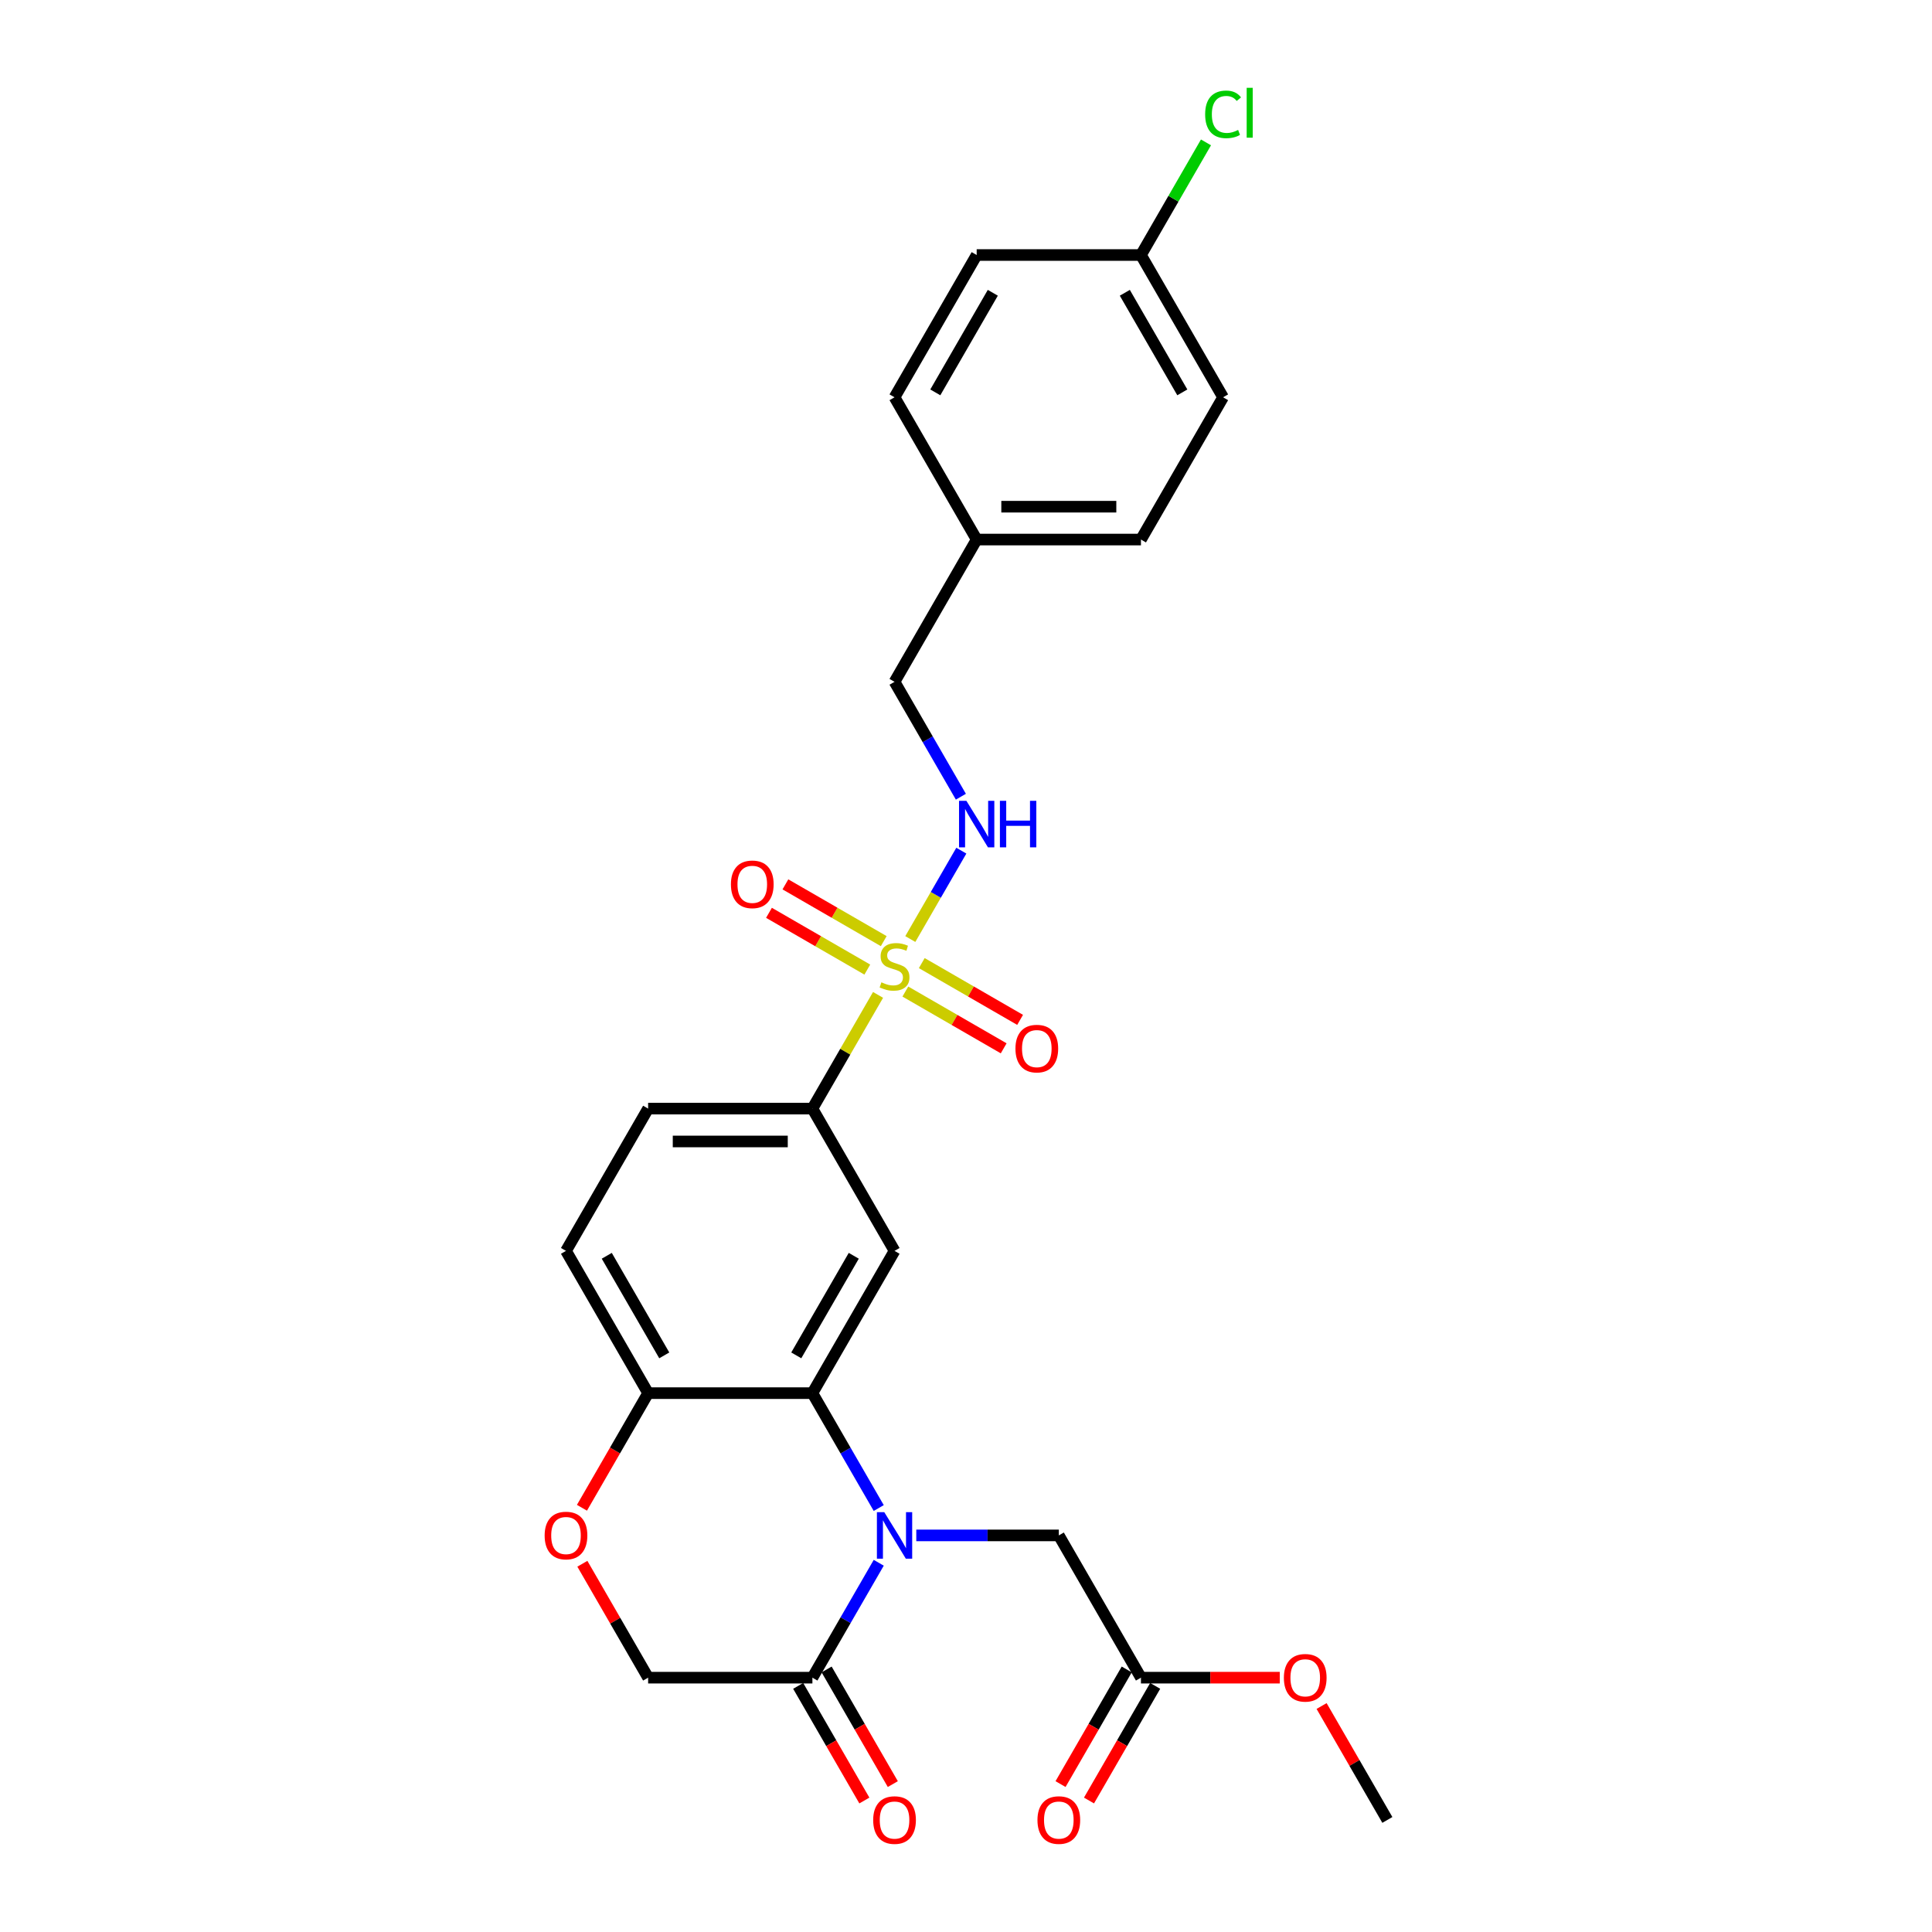 <?xml version='1.0' encoding='iso-8859-1'?>
<svg version='1.1' baseProfile='full'
              xmlns='http://www.w3.org/2000/svg'
                      xmlns:rdkit='http://www.rdkit.org/xml'
                      xmlns:xlink='http://www.w3.org/1999/xlink'
                  xml:space='preserve'
width='1000px' height='1000px' viewBox='0 0 1000 1000'>
<!-- END OF HEADER -->
<rect style='opacity:1.0;fill:#FFFFFF;stroke:none' width='1000' height='1000' x='0' y='0'> </rect>
<path class='bond-4' d='M 454.481,514.956 L 437.49,544.386' style='fill:none;fill-rule:evenodd;stroke:#CCCC00;stroke-width:6px;stroke-linecap:butt;stroke-linejoin:miter;stroke-opacity:1' />
<path class='bond-4' d='M 437.49,544.386 L 420.499,573.815' style='fill:none;fill-rule:evenodd;stroke:#000000;stroke-width:6px;stroke-linecap:butt;stroke-linejoin:miter;stroke-opacity:1' />
<path class='bond-5' d='M 471.172,486.047 L 484.378,463.174' style='fill:none;fill-rule:evenodd;stroke:#CCCC00;stroke-width:6px;stroke-linecap:butt;stroke-linejoin:miter;stroke-opacity:1' />
<path class='bond-5' d='M 484.378,463.174 L 497.584,440.3' style='fill:none;fill-rule:evenodd;stroke:#0000FF;stroke-width:6px;stroke-linecap:butt;stroke-linejoin:miter;stroke-opacity:1' />
<path class='bond-9' d='M 468.608,513.227 L 494.055,527.919' style='fill:none;fill-rule:evenodd;stroke:#CCCC00;stroke-width:6px;stroke-linecap:butt;stroke-linejoin:miter;stroke-opacity:1' />
<path class='bond-9' d='M 494.055,527.919 L 519.503,542.611' style='fill:none;fill-rule:evenodd;stroke:#FF0000;stroke-width:6px;stroke-linecap:butt;stroke-linejoin:miter;stroke-opacity:1' />
<path class='bond-9' d='M 477.111,498.5 L 502.558,513.192' style='fill:none;fill-rule:evenodd;stroke:#CCCC00;stroke-width:6px;stroke-linecap:butt;stroke-linejoin:miter;stroke-opacity:1' />
<path class='bond-9' d='M 502.558,513.192 L 528.005,527.884' style='fill:none;fill-rule:evenodd;stroke:#FF0000;stroke-width:6px;stroke-linecap:butt;stroke-linejoin:miter;stroke-opacity:1' />
<path class='bond-10' d='M 457.418,487.13 L 431.971,472.438' style='fill:none;fill-rule:evenodd;stroke:#CCCC00;stroke-width:6px;stroke-linecap:butt;stroke-linejoin:miter;stroke-opacity:1' />
<path class='bond-10' d='M 431.971,472.438 L 406.523,457.746' style='fill:none;fill-rule:evenodd;stroke:#FF0000;stroke-width:6px;stroke-linecap:butt;stroke-linejoin:miter;stroke-opacity:1' />
<path class='bond-10' d='M 448.915,501.857 L 423.468,487.165' style='fill:none;fill-rule:evenodd;stroke:#CCCC00;stroke-width:6px;stroke-linecap:butt;stroke-linejoin:miter;stroke-opacity:1' />
<path class='bond-10' d='M 423.468,487.165 L 398.02,472.473' style='fill:none;fill-rule:evenodd;stroke:#FF0000;stroke-width:6px;stroke-linecap:butt;stroke-linejoin:miter;stroke-opacity:1' />
<path class='bond-0' d='M 454.834,780.557 L 437.667,750.822' style='fill:none;fill-rule:evenodd;stroke:#0000FF;stroke-width:6px;stroke-linecap:butt;stroke-linejoin:miter;stroke-opacity:1' />
<path class='bond-0' d='M 437.667,750.822 L 420.499,721.087' style='fill:none;fill-rule:evenodd;stroke:#000000;stroke-width:6px;stroke-linecap:butt;stroke-linejoin:miter;stroke-opacity:1' />
<path class='bond-3' d='M 454.834,808.889 L 437.667,838.624' style='fill:none;fill-rule:evenodd;stroke:#0000FF;stroke-width:6px;stroke-linecap:butt;stroke-linejoin:miter;stroke-opacity:1' />
<path class='bond-3' d='M 437.667,838.624 L 420.499,868.359' style='fill:none;fill-rule:evenodd;stroke:#000000;stroke-width:6px;stroke-linecap:butt;stroke-linejoin:miter;stroke-opacity:1' />
<path class='bond-8' d='M 474.271,794.723 L 511.156,794.723' style='fill:none;fill-rule:evenodd;stroke:#0000FF;stroke-width:6px;stroke-linecap:butt;stroke-linejoin:miter;stroke-opacity:1' />
<path class='bond-8' d='M 511.156,794.723 L 548.041,794.723' style='fill:none;fill-rule:evenodd;stroke:#000000;stroke-width:6px;stroke-linecap:butt;stroke-linejoin:miter;stroke-opacity:1' />
<path class='bond-1' d='M 420.499,721.087 L 463.013,647.451' style='fill:none;fill-rule:evenodd;stroke:#000000;stroke-width:6px;stroke-linecap:butt;stroke-linejoin:miter;stroke-opacity:1' />
<path class='bond-1' d='M 412.149,701.539 L 441.909,649.993' style='fill:none;fill-rule:evenodd;stroke:#000000;stroke-width:6px;stroke-linecap:butt;stroke-linejoin:miter;stroke-opacity:1' />
<path class='bond-27' d='M 420.499,721.087 L 335.471,721.087' style='fill:none;fill-rule:evenodd;stroke:#000000;stroke-width:6px;stroke-linecap:butt;stroke-linejoin:miter;stroke-opacity:1' />
<path class='bond-2' d='M 463.013,647.451 L 420.499,573.815' style='fill:none;fill-rule:evenodd;stroke:#000000;stroke-width:6px;stroke-linecap:butt;stroke-linejoin:miter;stroke-opacity:1' />
<path class='bond-13' d='M 413.136,872.611 L 430.264,902.278' style='fill:none;fill-rule:evenodd;stroke:#000000;stroke-width:6px;stroke-linecap:butt;stroke-linejoin:miter;stroke-opacity:1' />
<path class='bond-13' d='M 430.264,902.278 L 447.392,931.945' style='fill:none;fill-rule:evenodd;stroke:#FF0000;stroke-width:6px;stroke-linecap:butt;stroke-linejoin:miter;stroke-opacity:1' />
<path class='bond-13' d='M 427.863,864.108 L 444.991,893.775' style='fill:none;fill-rule:evenodd;stroke:#000000;stroke-width:6px;stroke-linecap:butt;stroke-linejoin:miter;stroke-opacity:1' />
<path class='bond-13' d='M 444.991,893.775 L 462.12,923.442' style='fill:none;fill-rule:evenodd;stroke:#FF0000;stroke-width:6px;stroke-linecap:butt;stroke-linejoin:miter;stroke-opacity:1' />
<path class='bond-29' d='M 420.499,868.359 L 335.471,868.359' style='fill:none;fill-rule:evenodd;stroke:#000000;stroke-width:6px;stroke-linecap:butt;stroke-linejoin:miter;stroke-opacity:1' />
<path class='bond-14' d='M 420.499,573.815 L 335.471,573.815' style='fill:none;fill-rule:evenodd;stroke:#000000;stroke-width:6px;stroke-linecap:butt;stroke-linejoin:miter;stroke-opacity:1' />
<path class='bond-14' d='M 407.745,590.82 L 348.226,590.82' style='fill:none;fill-rule:evenodd;stroke:#000000;stroke-width:6px;stroke-linecap:butt;stroke-linejoin:miter;stroke-opacity:1' />
<path class='bond-17' d='M 497.348,412.377 L 480.181,382.642' style='fill:none;fill-rule:evenodd;stroke:#0000FF;stroke-width:6px;stroke-linecap:butt;stroke-linejoin:miter;stroke-opacity:1' />
<path class='bond-17' d='M 480.181,382.642 L 463.013,352.906' style='fill:none;fill-rule:evenodd;stroke:#000000;stroke-width:6px;stroke-linecap:butt;stroke-linejoin:miter;stroke-opacity:1' />
<path class='bond-6' d='M 301.215,780.421 L 318.343,750.754' style='fill:none;fill-rule:evenodd;stroke:#FF0000;stroke-width:6px;stroke-linecap:butt;stroke-linejoin:miter;stroke-opacity:1' />
<path class='bond-6' d='M 318.343,750.754 L 335.471,721.087' style='fill:none;fill-rule:evenodd;stroke:#000000;stroke-width:6px;stroke-linecap:butt;stroke-linejoin:miter;stroke-opacity:1' />
<path class='bond-12' d='M 301.431,809.399 L 318.451,838.879' style='fill:none;fill-rule:evenodd;stroke:#FF0000;stroke-width:6px;stroke-linecap:butt;stroke-linejoin:miter;stroke-opacity:1' />
<path class='bond-12' d='M 318.451,838.879 L 335.471,868.359' style='fill:none;fill-rule:evenodd;stroke:#000000;stroke-width:6px;stroke-linecap:butt;stroke-linejoin:miter;stroke-opacity:1' />
<path class='bond-7' d='M 335.471,721.087 L 292.958,647.451' style='fill:none;fill-rule:evenodd;stroke:#000000;stroke-width:6px;stroke-linecap:butt;stroke-linejoin:miter;stroke-opacity:1' />
<path class='bond-7' d='M 343.822,701.539 L 314.062,649.993' style='fill:none;fill-rule:evenodd;stroke:#000000;stroke-width:6px;stroke-linecap:butt;stroke-linejoin:miter;stroke-opacity:1' />
<path class='bond-11' d='M 548.041,794.723 L 590.554,868.359' style='fill:none;fill-rule:evenodd;stroke:#000000;stroke-width:6px;stroke-linecap:butt;stroke-linejoin:miter;stroke-opacity:1' />
<path class='bond-15' d='M 583.191,864.108 L 566.062,893.775' style='fill:none;fill-rule:evenodd;stroke:#000000;stroke-width:6px;stroke-linecap:butt;stroke-linejoin:miter;stroke-opacity:1' />
<path class='bond-15' d='M 566.062,893.775 L 548.934,923.442' style='fill:none;fill-rule:evenodd;stroke:#FF0000;stroke-width:6px;stroke-linecap:butt;stroke-linejoin:miter;stroke-opacity:1' />
<path class='bond-15' d='M 597.918,872.611 L 580.79,902.278' style='fill:none;fill-rule:evenodd;stroke:#000000;stroke-width:6px;stroke-linecap:butt;stroke-linejoin:miter;stroke-opacity:1' />
<path class='bond-15' d='M 580.79,902.278 L 563.661,931.945' style='fill:none;fill-rule:evenodd;stroke:#FF0000;stroke-width:6px;stroke-linecap:butt;stroke-linejoin:miter;stroke-opacity:1' />
<path class='bond-20' d='M 590.554,868.359 L 626.479,868.359' style='fill:none;fill-rule:evenodd;stroke:#000000;stroke-width:6px;stroke-linecap:butt;stroke-linejoin:miter;stroke-opacity:1' />
<path class='bond-20' d='M 626.479,868.359 L 662.403,868.359' style='fill:none;fill-rule:evenodd;stroke:#FF0000;stroke-width:6px;stroke-linecap:butt;stroke-linejoin:miter;stroke-opacity:1' />
<path class='bond-16' d='M 335.471,573.815 L 292.958,647.451' style='fill:none;fill-rule:evenodd;stroke:#000000;stroke-width:6px;stroke-linecap:butt;stroke-linejoin:miter;stroke-opacity:1' />
<path class='bond-19' d='M 463.013,352.906 L 505.527,279.27' style='fill:none;fill-rule:evenodd;stroke:#000000;stroke-width:6px;stroke-linecap:butt;stroke-linejoin:miter;stroke-opacity:1' />
<path class='bond-18' d='M 590.554,131.998 L 633.068,205.634' style='fill:none;fill-rule:evenodd;stroke:#000000;stroke-width:6px;stroke-linecap:butt;stroke-linejoin:miter;stroke-opacity:1' />
<path class='bond-18' d='M 582.204,151.546 L 611.964,203.091' style='fill:none;fill-rule:evenodd;stroke:#000000;stroke-width:6px;stroke-linecap:butt;stroke-linejoin:miter;stroke-opacity:1' />
<path class='bond-21' d='M 590.554,131.998 L 607.383,102.849' style='fill:none;fill-rule:evenodd;stroke:#000000;stroke-width:6px;stroke-linecap:butt;stroke-linejoin:miter;stroke-opacity:1' />
<path class='bond-21' d='M 607.383,102.849 L 624.212,73.701' style='fill:none;fill-rule:evenodd;stroke:#00CC00;stroke-width:6px;stroke-linecap:butt;stroke-linejoin:miter;stroke-opacity:1' />
<path class='bond-28' d='M 590.554,131.998 L 505.527,131.998' style='fill:none;fill-rule:evenodd;stroke:#000000;stroke-width:6px;stroke-linecap:butt;stroke-linejoin:miter;stroke-opacity:1' />
<path class='bond-24' d='M 505.527,279.27 L 463.013,205.634' style='fill:none;fill-rule:evenodd;stroke:#000000;stroke-width:6px;stroke-linecap:butt;stroke-linejoin:miter;stroke-opacity:1' />
<path class='bond-25' d='M 505.527,279.27 L 590.554,279.27' style='fill:none;fill-rule:evenodd;stroke:#000000;stroke-width:6px;stroke-linecap:butt;stroke-linejoin:miter;stroke-opacity:1' />
<path class='bond-25' d='M 518.281,262.265 L 577.8,262.265' style='fill:none;fill-rule:evenodd;stroke:#000000;stroke-width:6px;stroke-linecap:butt;stroke-linejoin:miter;stroke-opacity:1' />
<path class='bond-26' d='M 684.055,883.035 L 701.076,912.515' style='fill:none;fill-rule:evenodd;stroke:#FF0000;stroke-width:6px;stroke-linecap:butt;stroke-linejoin:miter;stroke-opacity:1' />
<path class='bond-26' d='M 701.076,912.515 L 718.096,941.995' style='fill:none;fill-rule:evenodd;stroke:#000000;stroke-width:6px;stroke-linecap:butt;stroke-linejoin:miter;stroke-opacity:1' />
<path class='bond-22' d='M 505.527,131.998 L 463.013,205.634' style='fill:none;fill-rule:evenodd;stroke:#000000;stroke-width:6px;stroke-linecap:butt;stroke-linejoin:miter;stroke-opacity:1' />
<path class='bond-22' d='M 513.877,151.546 L 484.117,203.091' style='fill:none;fill-rule:evenodd;stroke:#000000;stroke-width:6px;stroke-linecap:butt;stroke-linejoin:miter;stroke-opacity:1' />
<path class='bond-23' d='M 633.068,205.634 L 590.554,279.27' style='fill:none;fill-rule:evenodd;stroke:#000000;stroke-width:6px;stroke-linecap:butt;stroke-linejoin:miter;stroke-opacity:1' />
<path  class='atom-0' d='M 456.211 508.443
Q 456.483 508.545, 457.605 509.021
Q 458.728 509.498, 459.952 509.804
Q 461.21 510.076, 462.435 510.076
Q 464.714 510.076, 466.04 508.987
Q 467.366 507.865, 467.366 505.926
Q 467.366 504.6, 466.686 503.784
Q 466.04 502.967, 465.02 502.525
Q 463.999 502.083, 462.299 501.573
Q 460.156 500.927, 458.864 500.315
Q 457.605 499.702, 456.687 498.41
Q 455.803 497.118, 455.803 494.941
Q 455.803 491.914, 457.843 490.043
Q 459.918 488.173, 463.999 488.173
Q 466.788 488.173, 469.951 489.499
L 469.169 492.118
Q 466.278 490.928, 464.101 490.928
Q 461.755 490.928, 460.462 491.914
Q 459.17 492.866, 459.204 494.533
Q 459.204 495.825, 459.85 496.607
Q 460.53 497.39, 461.482 497.832
Q 462.469 498.274, 464.101 498.784
Q 466.278 499.464, 467.57 500.145
Q 468.863 500.825, 469.781 502.219
Q 470.733 503.58, 470.733 505.926
Q 470.733 509.26, 468.489 511.062
Q 466.278 512.831, 462.571 512.831
Q 460.428 512.831, 458.796 512.355
Q 457.197 511.912, 455.292 511.13
L 456.211 508.443
' fill='#CCCC00'/>
<path  class='atom-1' d='M 457.69 782.683
L 465.581 795.437
Q 466.363 796.696, 467.621 798.974
Q 468.88 801.253, 468.948 801.389
L 468.948 782.683
L 472.145 782.683
L 472.145 806.763
L 468.846 806.763
L 460.377 792.818
Q 459.391 791.186, 458.336 789.315
Q 457.316 787.445, 457.01 786.867
L 457.01 806.763
L 453.881 806.763
L 453.881 782.683
L 457.69 782.683
' fill='#0000FF'/>
<path  class='atom-6' d='M 500.204 414.503
L 508.095 427.257
Q 508.877 428.515, 510.135 430.794
Q 511.394 433.073, 511.462 433.209
L 511.462 414.503
L 514.659 414.503
L 514.659 438.582
L 511.36 438.582
L 502.891 424.638
Q 501.905 423.005, 500.85 421.135
Q 499.83 419.264, 499.524 418.686
L 499.524 438.582
L 496.395 438.582
L 496.395 414.503
L 500.204 414.503
' fill='#0000FF'/>
<path  class='atom-6' d='M 517.55 414.503
L 520.815 414.503
L 520.815 424.74
L 533.127 424.74
L 533.127 414.503
L 536.392 414.503
L 536.392 438.582
L 533.127 438.582
L 533.127 427.461
L 520.815 427.461
L 520.815 438.582
L 517.55 438.582
L 517.55 414.503
' fill='#0000FF'/>
<path  class='atom-7' d='M 281.904 794.791
Q 281.904 789.009, 284.761 785.778
Q 287.618 782.547, 292.958 782.547
Q 298.297 782.547, 301.154 785.778
Q 304.011 789.009, 304.011 794.791
Q 304.011 800.641, 301.12 803.974
Q 298.229 807.273, 292.958 807.273
Q 287.652 807.273, 284.761 803.974
Q 281.904 800.675, 281.904 794.791
M 292.958 804.552
Q 296.631 804.552, 298.603 802.104
Q 300.61 799.621, 300.61 794.791
Q 300.61 790.064, 298.603 787.683
Q 296.631 785.268, 292.958 785.268
Q 289.284 785.268, 287.278 787.649
Q 285.305 790.03, 285.305 794.791
Q 285.305 799.655, 287.278 802.104
Q 289.284 804.552, 292.958 804.552
' fill='#FF0000'/>
<path  class='atom-10' d='M 525.595 542.76
Q 525.595 536.979, 528.452 533.747
Q 531.309 530.516, 536.649 530.516
Q 541.989 530.516, 544.846 533.747
Q 547.703 536.979, 547.703 542.76
Q 547.703 548.61, 544.812 551.943
Q 541.921 555.242, 536.649 555.242
Q 531.343 555.242, 528.452 551.943
Q 525.595 548.644, 525.595 542.76
M 536.649 552.522
Q 540.322 552.522, 542.295 550.073
Q 544.302 547.59, 544.302 542.76
Q 544.302 538.033, 542.295 535.652
Q 540.322 533.237, 536.649 533.237
Q 532.976 533.237, 530.969 535.618
Q 528.997 537.999, 528.997 542.76
Q 528.997 547.624, 530.969 550.073
Q 532.976 552.522, 536.649 552.522
' fill='#FF0000'/>
<path  class='atom-11' d='M 378.323 457.733
Q 378.323 451.951, 381.18 448.72
Q 384.037 445.489, 389.377 445.489
Q 394.717 445.489, 397.573 448.72
Q 400.43 451.951, 400.43 457.733
Q 400.43 463.583, 397.539 466.916
Q 394.649 470.215, 389.377 470.215
Q 384.071 470.215, 381.18 466.916
Q 378.323 463.617, 378.323 457.733
M 389.377 467.494
Q 393.05 467.494, 395.023 465.045
Q 397.029 462.562, 397.029 457.733
Q 397.029 453.005, 395.023 450.624
Q 393.05 448.21, 389.377 448.21
Q 385.704 448.21, 383.697 450.59
Q 381.724 452.971, 381.724 457.733
Q 381.724 462.596, 383.697 465.045
Q 385.704 467.494, 389.377 467.494
' fill='#FF0000'/>
<path  class='atom-14' d='M 451.959 942.063
Q 451.959 936.282, 454.816 933.05
Q 457.673 929.819, 463.013 929.819
Q 468.353 929.819, 471.21 933.05
Q 474.067 936.282, 474.067 942.063
Q 474.067 947.913, 471.176 951.246
Q 468.285 954.545, 463.013 954.545
Q 457.707 954.545, 454.816 951.246
Q 451.959 947.947, 451.959 942.063
M 463.013 951.825
Q 466.686 951.825, 468.659 949.376
Q 470.665 946.893, 470.665 942.063
Q 470.665 937.336, 468.659 934.955
Q 466.686 932.54, 463.013 932.54
Q 459.34 932.54, 457.333 934.921
Q 455.36 937.302, 455.36 942.063
Q 455.36 946.927, 457.333 949.376
Q 459.34 951.825, 463.013 951.825
' fill='#FF0000'/>
<path  class='atom-16' d='M 536.987 942.063
Q 536.987 936.282, 539.844 933.05
Q 542.701 929.819, 548.041 929.819
Q 553.38 929.819, 556.237 933.05
Q 559.094 936.282, 559.094 942.063
Q 559.094 947.913, 556.203 951.246
Q 553.312 954.545, 548.041 954.545
Q 542.735 954.545, 539.844 951.246
Q 536.987 947.947, 536.987 942.063
M 548.041 951.825
Q 551.714 951.825, 553.686 949.376
Q 555.693 946.893, 555.693 942.063
Q 555.693 937.336, 553.686 934.955
Q 551.714 932.54, 548.041 932.54
Q 544.367 932.54, 542.361 934.921
Q 540.388 937.302, 540.388 942.063
Q 540.388 946.927, 542.361 949.376
Q 544.367 951.825, 548.041 951.825
' fill='#FF0000'/>
<path  class='atom-21' d='M 664.529 868.427
Q 664.529 862.645, 667.386 859.414
Q 670.242 856.183, 675.582 856.183
Q 680.922 856.183, 683.779 859.414
Q 686.636 862.645, 686.636 868.427
Q 686.636 874.277, 683.745 877.61
Q 680.854 880.909, 675.582 880.909
Q 670.276 880.909, 667.386 877.61
Q 664.529 874.311, 664.529 868.427
M 675.582 878.188
Q 679.255 878.188, 681.228 875.74
Q 683.235 873.257, 683.235 868.427
Q 683.235 863.7, 681.228 861.319
Q 679.255 858.904, 675.582 858.904
Q 671.909 858.904, 669.902 861.285
Q 667.93 863.666, 667.93 868.427
Q 667.93 873.291, 669.902 875.74
Q 671.909 878.188, 675.582 878.188
' fill='#FF0000'/>
<path  class='atom-22' d='M 623.783 59.195
Q 623.783 53.209, 626.572 50.08
Q 629.395 46.917, 634.735 46.917
Q 639.7 46.917, 642.353 50.42
L 640.109 52.257
Q 638.17 49.706, 634.735 49.706
Q 631.096 49.706, 629.157 52.155
Q 627.252 54.569, 627.252 59.195
Q 627.252 63.957, 629.225 66.405
Q 631.232 68.854, 635.109 68.854
Q 637.762 68.854, 640.857 67.256
L 641.809 69.806
Q 640.551 70.623, 638.646 71.099
Q 636.742 71.575, 634.633 71.575
Q 629.395 71.575, 626.572 68.378
Q 623.783 65.181, 623.783 59.195
' fill='#00CC00'/>
<path  class='atom-22' d='M 645.278 45.455
L 648.407 45.455
L 648.407 71.269
L 645.278 71.269
L 645.278 45.455
' fill='#00CC00'/>
</svg>
